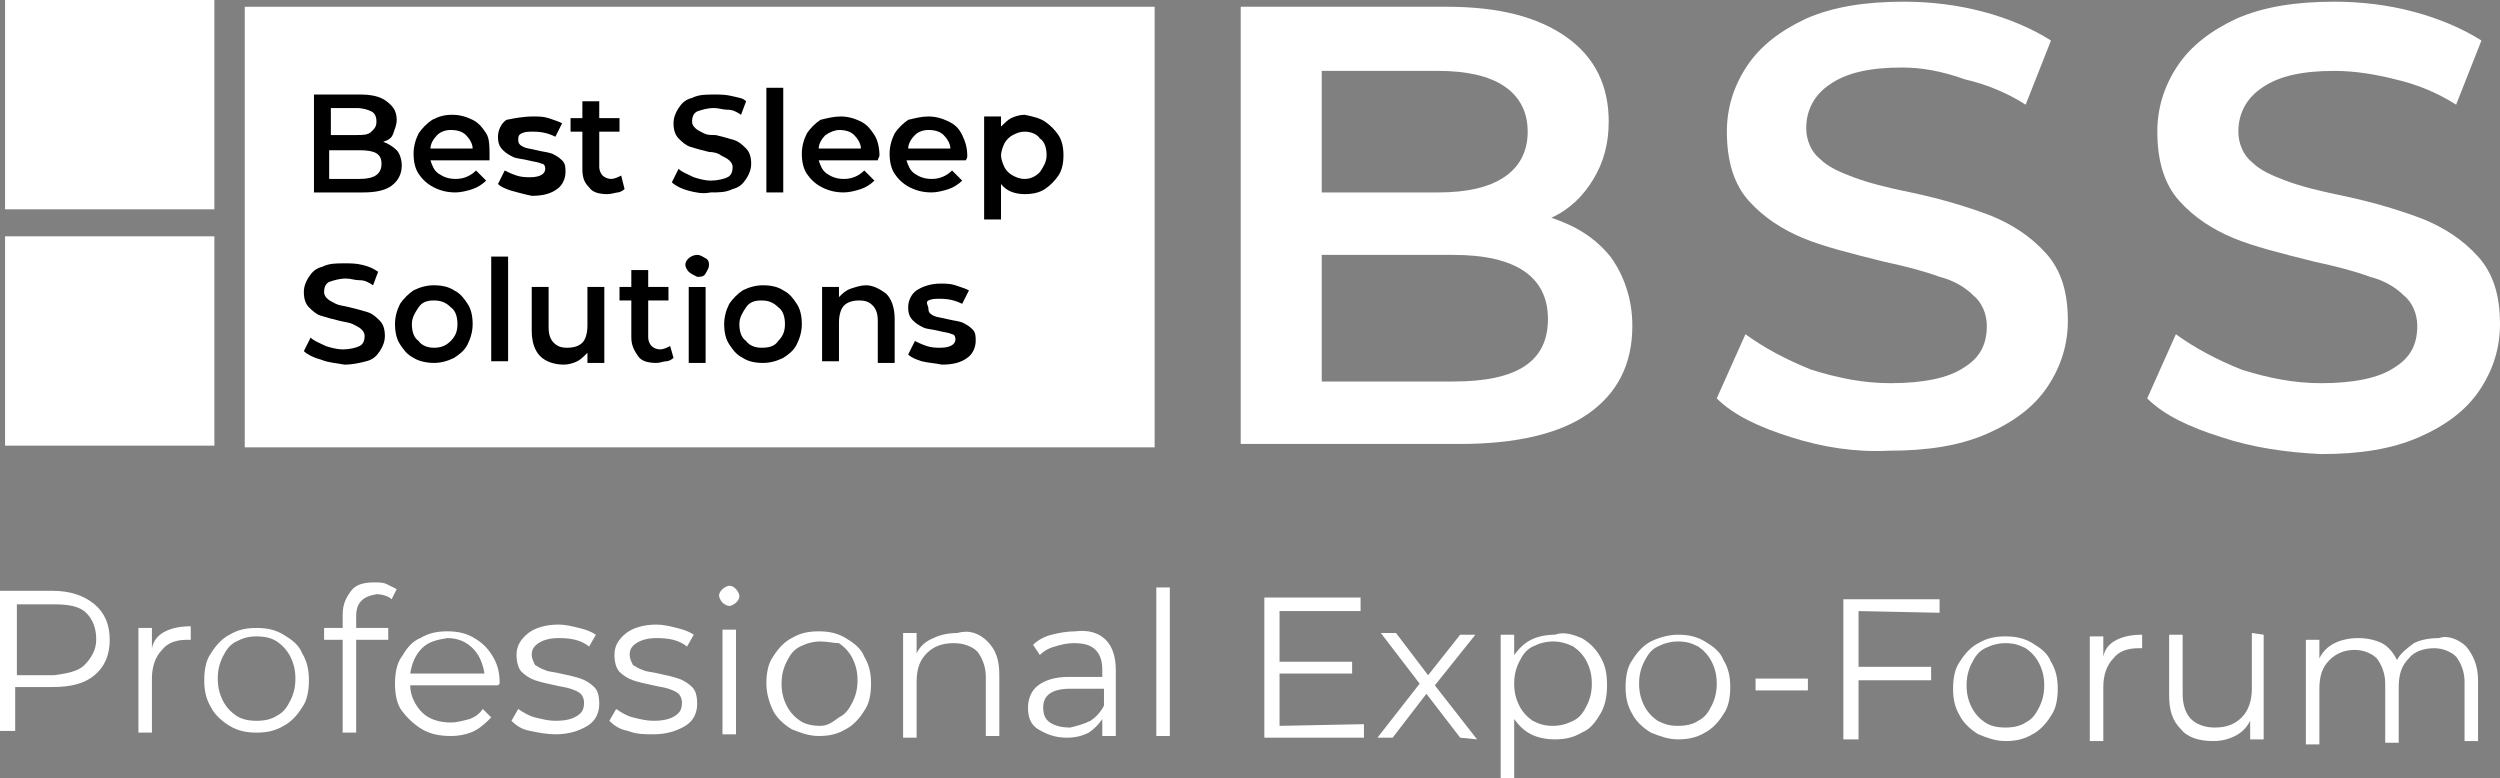 <svg xmlns="http://www.w3.org/2000/svg" id="Layer_2" data-name="Layer 2" viewBox="0 0 148.1 46.1"><rect x="0" y="0" width="148.1" height="46.1" fill="#808080" stroke="none"/><defs><style>      .cls-1 {        fill: #000;      }      .cls-1, .cls-2 {        stroke-width: 0px;      }      .cls-2 {        fill: #fff;      }    </style></defs><g id="Layer_1-2" data-name="Layer 1"><g><g><path class="cls-2" d="M5.6,35.8c.6.5.9,1.2.9,2.1s-.3,1.6-.9,2.1-1.4.7-2.5.7H.9v2.6h-.9v-8.3h3.1c1.1,0,1.9.3,2.5.8ZM5,39.4c.4-.4.7-.9.7-1.5,0-.7-.2-1.2-.6-1.6-.4-.4-1.1-.5-1.9-.5H1v4.2h2.2c.7-.1,1.4-.2,1.8-.6Z"></path><path class="cls-2" d="M9.8,37.4c.4-.2.9-.3,1.5-.3v.8h-.2c-.7,0-1.2.2-1.5.6-.4.4-.6,1-.6,1.7v3.2h-.8v-6.2h.8v1.2c.1-.5.4-.8.8-1Z"></path><path class="cls-2" d="M13.6,43c-.5-.3-.9-.7-1.1-1.1-.3-.5-.4-1-.4-1.6s.1-1.2.4-1.6c.3-.5.7-.9,1.1-1.1.5-.3,1-.4,1.6-.4s1.1.1,1.6.4c.5.3.9.6,1.1,1.1.3.5.4,1,.4,1.6s-.1,1.2-.4,1.6c-.3.5-.7.9-1.1,1.1-.5.3-1,.4-1.6.4s-1.1-.1-1.6-.4ZM16.4,42.4c.4-.2.6-.5.8-.9.2-.4.3-.8.3-1.3s-.1-.9-.3-1.3-.5-.7-.8-.9-.7-.3-1.2-.3-.8.1-1.2.3-.6.5-.8.9-.3.8-.3,1.3.1.9.3,1.3.5.7.8.9.7.3,1.2.3.9-.1,1.2-.3Z"></path><path class="cls-2" d="M21.4,35.6c-.2.2-.3.5-.3.9v.7h1.9v.7h-1.9v5.5h-.8v-5.5h-1.1v-.7h1.1v-.8c0-.6.2-1,.5-1.4s.8-.5,1.4-.5c.2,0,.5,0,.7.1s.4.2.6.3l-.3.6c-.2-.2-.6-.3-.9-.3-.5.1-.7.2-.9.4Z"></path><path class="cls-2" d="M29.5,40.6h-5.2c0,.6.3,1.2.7,1.6.4.4,1,.6,1.7.6.4,0,.7-.1,1.1-.2.3-.1.6-.3.8-.6l.5.5c-.3.3-.6.6-1,.8s-.9.3-1.4.3c-.6,0-1.2-.1-1.7-.4-.5-.3-.9-.7-1.2-1.1s-.4-1-.4-1.6.1-1.2.4-1.6c.3-.5.6-.9,1.1-1.1.5-.3,1-.4,1.6-.4s1.1.1,1.6.4.8.6,1.1,1.1c.3.5.4,1,.4,1.6l-.1.1ZM25,38.4c-.4.4-.6.9-.7,1.5h4.4c-.1-.6-.3-1.1-.7-1.5-.4-.4-.9-.6-1.5-.6-.6.1-1.1.2-1.5.6Z"></path><path class="cls-2" d="M31.4,43.3c-.5-.1-.8-.3-1.1-.6l.4-.7c.3.2.6.4,1,.5s.8.2,1.2.2c.6,0,1-.1,1.3-.3s.4-.4.4-.8c0-.2-.1-.4-.2-.5-.1-.1-.3-.2-.6-.3s-.5-.1-.9-.2c-.5-.1-.9-.2-1.2-.3-.3-.1-.6-.3-.8-.5-.2-.2-.3-.6-.3-1,0-.5.2-.9.7-1.3.4-.3,1-.5,1.8-.5.4,0,.8.1,1.2.2s.7.2,1,.4l-.4.7c-.5-.4-1.1-.5-1.8-.5-.5,0-.9.1-1.2.3s-.4.4-.4.7c0,.2.1.4.2.6.2.1.3.2.6.3.2.1.5.1.9.2.5.1.9.2,1.2.3s.6.3.8.5.3.5.3,1-.2,1-.7,1.3-1.1.5-1.9.5c-.5,0-1-.1-1.5-.2Z"></path><path class="cls-2" d="M37.2,43.3c-.5-.1-.8-.3-1.1-.6l.4-.7c.3.2.6.4,1,.5s.8.2,1.2.2c.6,0,1-.1,1.3-.3s.4-.4.4-.8c0-.2-.1-.4-.2-.5s-.3-.2-.6-.3-.5-.1-.9-.2c-.5-.1-.9-.2-1.2-.3s-.6-.3-.8-.5-.3-.6-.3-1c0-.5.2-.9.7-1.3.4-.3,1-.5,1.8-.5.4,0,.8.1,1.2.2s.7.2,1,.4l-.4.7c-.5-.4-1.1-.5-1.8-.5-.5,0-.9.1-1.2.3s-.4.4-.4.7c0,.2.1.4.2.6.2.1.3.2.6.3.2.1.5.1.9.2.5.1.9.2,1.2.3s.6.3.8.5.3.5.3,1-.2,1-.7,1.3-1.1.5-1.9.5c-.5,0-1,0-1.5-.2Z"></path><path class="cls-2" d="M42.8,35.7c-.1-.1-.2-.3-.2-.4,0-.2.1-.3.2-.4s.3-.2.4-.2c.2,0,.3.1.4.2s.2.3.2.4c0,.2-.1.3-.2.4s-.3.2-.4.2-.3-.1-.4-.2ZM42.8,37.3h.8v6.2h-.8v-6.2Z"></path><path class="cls-2" d="M46.9,43.2c-.5-.3-.9-.7-1.1-1.1s-.4-1-.4-1.6.1-1.2.4-1.6c.3-.5.7-.9,1.1-1.1.5-.3,1-.4,1.6-.4s1.1.1,1.6.4c.5.3.9.6,1.1,1.1.3.5.4,1,.4,1.6s-.1,1.2-.4,1.6c-.3.5-.7.9-1.1,1.1-.5.3-1,.4-1.6.4-.6,0-1.1-.2-1.6-.4ZM49.7,42.5c.4-.2.6-.5.8-.9s.3-.8.3-1.3-.1-.9-.3-1.3c-.2-.4-.5-.7-.8-.9-.3,0-.7-.1-1.1-.1s-.8.1-1.2.3-.6.5-.8.9-.3.8-.3,1.3.1.9.3,1.3.5.7.8.9.7.3,1.2.3.8-.3,1.1-.5Z"></path><path class="cls-2" d="M58.5,38c.5.5.7,1.1.7,2v3.6h-.8v-3.5c0-.6-.2-1.1-.5-1.5-.3-.3-.8-.5-1.4-.5-.7,0-1.2.2-1.6.6s-.6.9-.6,1.7v3.3h-.8v-6.2h.8v1.2c.2-.4.5-.7,1-.9.4-.2.9-.3,1.4-.3.7-.2,1.3,0,1.8.5Z"></path><path class="cls-2" d="M65.5,37.9c.4.4.6,1,.6,1.8v3.9h-.8v-1c-.2.3-.5.6-.8.8-.4.2-.8.3-1.3.3-.7,0-1.2-.2-1.7-.5s-.6-.8-.6-1.3.2-1,.6-1.3c.4-.3,1-.5,1.8-.5h2v-.4c0-.5-.1-.9-.4-1.2s-.7-.4-1.3-.4c-.4,0-.8.1-1.1.2-.4.1-.7.3-.9.5l-.4-.6c.3-.3.7-.5,1.1-.6.4-.1.9-.2,1.4-.2.8-.1,1.4.1,1.8.5ZM64.6,42.7c.3-.2.6-.5.8-.9v-1h-2c-1.1,0-1.6.4-1.6,1.1,0,.4.1.7.4.9.3.2.7.3,1.2.3.4-.1.8-.2,1.2-.4Z"></path><path class="cls-2" d="M68.5,34.8h.8v8.8h-.8v-8.8Z"></path><path class="cls-2" d="M80.8,42.9v.8h-5.9v-8.3h5.7v.8h-4.8v3h4.3v.7h-4.3v3.1l5-.1Z"></path><path class="cls-2" d="M86.5,43.7l-2-2.6-2,2.6h-.9l2.5-3.2-2.3-3h.9l1.9,2.5,1.9-2.4h.9l-2.4,3,2.5,3.2-1-.1Z"></path><path class="cls-2" d="M93.7,37.8c.5.3.8.6,1.1,1.1.3.5.4,1,.4,1.7,0,.6-.1,1.2-.4,1.7s-.6.9-1.1,1.1c-.5.3-1,.4-1.6.4-.5,0-1-.1-1.4-.3s-.7-.5-1-.9v3.5h-.8v-8.5h.8v1.2c.3-.4.6-.7,1-.9s.9-.3,1.4-.3c.6-.2,1.1,0,1.6.2ZM93.2,42.7c.4-.2.6-.5.8-.9.2-.4.3-.8.3-1.3s-.1-.9-.3-1.3c-.2-.4-.5-.7-.8-.9-.4-.2-.8-.3-1.2-.3s-.8.1-1.2.3-.6.5-.8.9c-.2.4-.3.8-.3,1.3s.1.9.3,1.3c.2.4.5.7.8.9.4.2.7.3,1.2.3.4,0,.8-.1,1.2-.3Z"></path><path class="cls-2" d="M97.8,43.4c-.5-.3-.9-.7-1.1-1.1-.3-.5-.4-1-.4-1.6s.1-1.2.4-1.6c.3-.5.7-.9,1.1-1.1s1-.4,1.6-.4,1.1.1,1.6.4c.5.3.9.6,1.1,1.1.3.5.4,1,.4,1.6s-.1,1.2-.4,1.6c-.3.5-.7.9-1.1,1.1-.5.3-1,.4-1.6.4-.6,0-1.1-.2-1.6-.4ZM100.6,42.7c.4-.2.6-.5.8-.9.2-.4.3-.8.3-1.3s-.1-.9-.3-1.3c-.2-.4-.5-.7-.8-.9-.4-.2-.7-.3-1.2-.3-.4,0-.8.1-1.2.3s-.6.5-.8.9c-.2.4-.3.8-.3,1.3s.1.9.3,1.3c.2.4.5.7.8.9.4.2.7.3,1.2.3s.9-.1,1.2-.3Z"></path><path class="cls-2" d="M104,40.2h3.1v.7h-3.1v-.7Z"></path><path class="cls-2" d="M110.1,36.2v3.3h4.3v.8h-4.3v3.5h-.9v-8.3h5.7v.8l-4.8-.1Z"></path><path class="cls-2" d="M117.2,43.5c-.5-.3-.9-.7-1.1-1.1-.3-.5-.4-1-.4-1.6s.1-1.2.4-1.6c.3-.5.7-.9,1.1-1.1.5-.3,1-.4,1.6-.4s1.1.1,1.6.4c.5.3.9.6,1.1,1.1.3.5.4,1,.4,1.6s-.1,1.2-.4,1.6c-.3.5-.7.9-1.1,1.1-.5.3-1,.4-1.6.4s-1.1-.2-1.6-.4ZM120,42.8c.4-.2.6-.5.8-.9.2-.4.3-.8.3-1.3s-.1-.9-.3-1.3c-.2-.4-.5-.7-.8-.9-.4-.2-.7-.3-1.2-.3-.4,0-.8.1-1.2.3-.4.2-.6.5-.8.9-.2.4-.3.8-.3,1.3s.1.9.3,1.3c.2.4.5.7.8.9s.7.3,1.2.3.9-.1,1.2-.3Z"></path><path class="cls-2" d="M125.4,37.9c.4-.2.9-.3,1.5-.3v.8h-.2c-.7,0-1.2.2-1.5.6-.4.4-.6,1-.6,1.7v3.2h-.8v-6.2h.8v1.2c.1-.5.4-.8.8-1Z"></path><path class="cls-2" d="M134.1,37.6v6.2h-.8v-1.1c-.2.4-.5.7-.9.9s-.8.3-1.3.3c-.8,0-1.5-.2-1.9-.7-.5-.5-.7-1.1-.7-2v-3.6h.8v3.5c0,.7.2,1.2.5,1.5s.8.5,1.4.5c.7,0,1.2-.2,1.6-.6.4-.4.6-1,.6-1.7v-3.3l.7.1Z"></path><path class="cls-2" d="M146.1,38.3c.4.5.7,1.1.7,2v3.6h-.8v-3.5c0-.6-.2-1.1-.5-1.5-.3-.3-.8-.5-1.3-.5-.6,0-1.2.2-1.5.6-.4.4-.6.9-.6,1.7v3.3h-.8v-3.5c0-.6-.2-1.1-.5-1.5-.3-.3-.8-.5-1.3-.5-.6,0-1.1.2-1.5.6-.4.4-.6.9-.6,1.7v3.3h-.8v-6.2h.8v1.1c.2-.4.5-.7.9-.9s.9-.3,1.4-.3,1,.1,1.4.3.7.6.9,1c.2-.4.6-.7,1-1,.4-.2.9-.3,1.5-.3.5-.2,1.2.1,1.6.5Z"></path></g><g><path class="cls-2" d="M95.4,15.2c.8,1.1,1.3,2.5,1.3,4.1,0,2.3-.9,4-2.6,5.2s-4.3,1.8-7.6,1.8h-13V.4h12.2c3.1,0,5.4.6,7.1,1.8s2.5,2.9,2.5,5c0,1.3-.3,2.4-.9,3.4s-1.4,1.8-2.5,2.3c1.5.5,2.6,1.2,3.5,2.3ZM78.3,4.2v7.2h6.9c1.7,0,3-.3,3.9-.9.9-.6,1.4-1.5,1.4-2.7s-.5-2.1-1.4-2.7-2.2-.9-3.9-.9c0,0-6.9,0-6.9,0ZM91.7,18.9c0-2.5-1.9-3.8-5.6-3.8h-7.8v7.5h7.8c3.8,0,5.6-1.2,5.6-3.7Z"></path><path class="cls-2" d="M106.1,25.9c-1.9-.6-3.4-1.3-4.4-2.3l1.7-3.8c1.1.8,2.4,1.5,3.9,2.1,1.6.5,3.1.8,4.7.8,1.9,0,3.4-.3,4.3-.9,1-.6,1.4-1.4,1.4-2.5,0-.7-.3-1.4-.8-1.8-.5-.5-1.2-.9-2-1.1-.8-.3-1.9-.6-3.3-.9-2-.5-3.6-.9-4.8-1.4-1.2-.5-2.3-1.2-3.2-2.2-.9-1-1.3-2.4-1.3-4.1,0-1.4.4-2.7,1.2-3.9.8-1.2,2-2.1,3.5-2.8,1.6-.7,3.5-1,5.8-1,1.6,0,3.2.2,4.7.6,1.5.4,2.9,1,4,1.7l-1.5,3.8c-1.1-.7-2.3-1.2-3.6-1.5-1.4-.5-2.6-.7-3.7-.7-1.9,0-3.3.3-4.3,1-.9.6-1.4,1.5-1.4,2.6,0,.7.3,1.4.8,1.8.5.5,1.2.8,2,1.1s1.9.6,3.4.9c1.9.4,3.5.9,4.8,1.4,1.2.5,2.3,1.2,3.2,2.2s1.3,2.3,1.3,4c0,1.4-.4,2.7-1.2,3.9-.8,1.2-2,2.1-3.6,2.8-1.6.7-3.5,1-5.8,1-2,.1-3.9-.2-5.8-.8Z"></path><path class="cls-2" d="M131.6,25.9c-1.9-.6-3.4-1.3-4.4-2.3l1.7-3.8c1.1.8,2.4,1.5,3.9,2.1,1.6.5,3.1.8,4.7.8,1.9,0,3.4-.3,4.3-.9,1-.6,1.4-1.4,1.4-2.5,0-.7-.3-1.4-.8-1.8-.5-.5-1.2-.9-2-1.1-.8-.3-1.9-.6-3.3-.9-2-.5-3.6-.9-4.8-1.4s-2.3-1.2-3.2-2.2-1.3-2.4-1.3-4.1c0-1.4.4-2.7,1.2-3.9.8-1.2,2-2.1,3.5-2.8,1.6-.7,3.5-1,5.8-1,1.6,0,3.2.2,4.7.6,1.5.4,2.9,1,4,1.7l-1.5,3.8c-1.1-.7-2.3-1.2-3.6-1.5-1.2-.3-2.4-.5-3.6-.5-1.9,0-3.3.3-4.3,1-.9.6-1.4,1.5-1.4,2.6,0,.7.3,1.4.8,1.8.5.5,1.2.8,2,1.1s1.9.6,3.4.9c1.9.4,3.5.9,4.8,1.4,1.2.5,2.3,1.2,3.2,2.2.9,1,1.3,2.3,1.3,4,0,1.4-.4,2.7-1.2,3.9-.8,1.2-2,2.1-3.6,2.8-1.6.7-3.5,1-5.8,1-2.1-.1-4.1-.4-5.9-1Z"></path></g><rect class="cls-2" x="14.5" y=".4" width="53.9" height="26.1"></rect><g><path class="cls-1" d="M23.5,8.9c.2.2.3.6.3.9,0,.5-.2.9-.6,1.2s-1,.4-1.7.4h-2.9v-5.8h2.7c.7,0,1.2.1,1.6.4s.6.6.6,1.1c0,.3-.1.5-.2.8-.1.3-.3.4-.6.5.3.1.6.3.8.5ZM19.6,6.4v1.6h1.5c.4,0,.7,0,.9-.2s.3-.3.3-.6-.1-.5-.3-.6-.5-.2-.9-.2c0,0-1.5,0-1.5,0ZM22.6,9.7c0-.6-.4-.8-1.3-.8h-1.8v1.7h1.8c.9,0,1.3-.3,1.3-.9Z"></path><path class="cls-1" d="M29,9.5h-3.5c.1.3.2.6.5.8s.6.3,1,.3c.5,0,.9-.2,1.2-.5l.6.6c-.2.2-.5.4-.8.5s-.7.2-1,.2c-.5,0-.9-.1-1.3-.3s-.7-.5-.9-.8c-.2-.3-.3-.7-.3-1.2,0-.4.1-.8.3-1.2.2-.3.5-.6.8-.8.4-.2.7-.3,1.2-.3.4,0,.8.1,1.2.3s.6.5.8.8.2.8.2,1.3v.3ZM25.9,8c-.2.2-.4.5-.4.8h2.5c0-.3-.2-.6-.4-.8-.2-.2-.5-.3-.9-.3-.3,0-.6.1-.8.3Z"></path><path class="cls-1" d="M30.3,11.3c-.3-.1-.6-.2-.8-.4l.4-.8c.2.1.4.2.7.3.3.1.6.1.8.1.6,0,.9-.2.9-.5,0-.2-.1-.3-.2-.3-.2-.1-.4-.1-.8-.2-.4-.1-.7-.1-.9-.2s-.4-.2-.6-.4-.3-.4-.3-.8.2-.8.5-1c.5-.1,1-.2,1.6-.2.3,0,.6,0,.9.1s.6.2.8.3l-.4.8c-.4-.2-.8-.3-1.3-.3-.3,0-.5,0-.7.1s-.2.2-.2.4.1.3.3.4.4.1.8.2c.4.1.6.1.9.2.2.1.4.2.6.4s.2.4.2.7c0,.4-.2.8-.5,1-.4.3-.9.4-1.5.4-.5-.1-.8-.2-1.2-.3Z"></path><path class="cls-1" d="M37,11.2c-.1.1-.3.2-.4.2s-.4.1-.6.1c-.5,0-.9-.1-1.1-.4-.3-.3-.4-.6-.4-1.1v-2.2h-.7v-.8h.7v-1h1v1h1.2v.8h-1.2v2.1c0,.2.1.4.2.5s.3.2.5.2.4-.1.6-.2l.2.8Z"></path><path class="cls-1" d="M40.8,11.3c-.4-.1-.8-.3-1-.5l.4-.8c.2.2.5.3.9.5.3.1.7.2,1,.2.4,0,.8-.1,1-.2.2-.1.3-.3.3-.6,0-.2-.1-.3-.2-.4-.1-.1-.3-.2-.5-.3-.1-.1-.4-.2-.7-.2-.4-.1-.8-.2-1.1-.3s-.5-.3-.7-.5-.3-.5-.3-.9c0-.3.1-.6.3-.9s.4-.5.8-.6c.4-.2.8-.2,1.3-.2.4,0,.7,0,1.1.1s.6.1.8.3l-.3.8c-.3-.2-.5-.3-.8-.3s-.5-.1-.8-.1c-.4,0-.7.1-1,.2-.2.1-.3.3-.3.6,0,.2.1.3.2.4.1.1.3.2.5.3.2.1.4.1.7.1.4.1.8.2,1.1.3s.5.3.7.5.3.5.3.9c0,.3-.1.6-.3.9-.2.3-.4.5-.8.6-.4.2-.8.2-1.3.2-.5.1-.9,0-1.3-.1Z"></path><path class="cls-1" d="M45.4,5.2h1v6.2h-1v-6.2Z"></path><path class="cls-1" d="M52,9.5h-3.5c.1.3.2.6.5.8s.6.3,1,.3c.5,0,.9-.2,1.2-.5l.6.6c-.2.2-.5.4-.8.5s-.7.2-1,.2c-.5,0-.9-.1-1.3-.3s-.7-.5-.9-.8-.3-.7-.3-1.2c0-.4.1-.8.3-1.2.2-.3.5-.6.8-.8.4-.1.8-.2,1.2-.2s.8.1,1.2.3.6.5.8.8c.2.3.3.8.3,1.2,0,.1-.1.2-.1.3ZM48.9,8c-.2.2-.4.5-.4.8h2.5c0-.3-.2-.6-.4-.8s-.5-.3-.9-.3c-.2,0-.5.1-.8.3Z"></path><path class="cls-1" d="M57.2,9.5h-3.5c.1.3.2.6.5.8s.6.3,1,.3c.5,0,.9-.2,1.2-.5l.6.6c-.2.2-.5.4-.8.5s-.7.2-1,.2c-.5,0-.9-.1-1.3-.3s-.7-.5-.9-.8-.3-.7-.3-1.2c0-.4.1-.8.3-1.2.2-.3.5-.6.8-.8.4-.1.8-.2,1.2-.2s.8.1,1.2.3.6.4.8.8c.2.4.3.8.3,1.2,0,.1,0,.2-.1.3ZM54.2,8c-.2.2-.4.5-.4.8h2.5c0-.3-.2-.6-.4-.8s-.5-.3-.9-.3c-.3,0-.6.1-.8.3Z"></path><path class="cls-1" d="M61.9,7.2c.3.2.6.5.8.8s.3.7.3,1.2-.1.9-.3,1.2-.5.6-.8.8-.7.3-1.2.3c-.6,0-1.1-.2-1.4-.6v2.1h-1v-6.1h1v.6c.2-.2.4-.4.6-.5s.5-.2.8-.2c.5.1.9.2,1.2.4ZM61.6,10.2c.2-.3.4-.6.4-1s-.1-.8-.4-1c-.2-.3-.6-.4-.9-.4s-.5.1-.7.2-.4.3-.5.5-.2.5-.2.7.1.5.2.7.3.4.5.5.4.2.7.2c.3,0,.6-.1.9-.4Z"></path><path class="cls-1" d="M19,21.3c-.4-.1-.8-.3-1-.5l.4-.8c.2.2.5.3.9.5.3.1.7.2,1,.2.4,0,.8-.1,1-.2s.3-.3.3-.6c0-.2-.1-.3-.2-.4s-.3-.2-.5-.3-.4-.1-.8-.2-.8-.2-1.1-.3c-.3-.1-.5-.3-.7-.5s-.3-.5-.3-.9c0-.3.1-.6.3-.9.2-.3.4-.5.8-.6.4-.2.8-.2,1.3-.2.4,0,.7,0,1.1.1s.6.2.9.4l-.3.8c-.3-.2-.5-.3-.8-.3s-.5-.1-.8-.1c-.4,0-.7.1-1,.2-.2.1-.3.3-.3.6,0,.2.1.3.2.4s.3.2.5.3.4.1.8.2.8.2,1.1.3c.3.1.5.3.7.5s.3.5.3.9c0,.3-.1.6-.3.9-.2.3-.4.5-.8.6s-.8.2-1.3.2c-.5-.1-.9-.1-1.4-.3Z"></path><path class="cls-1" d="M24.5,21.2c-.4-.2-.6-.5-.8-.8-.2-.3-.3-.7-.3-1.2,0-.4.1-.8.3-1.2.2-.3.5-.6.8-.8.4-.2.8-.3,1.2-.3.5,0,.9.1,1.2.3.4.2.6.5.8.8.2.3.3.7.3,1.2,0,.4-.1.8-.3,1.2s-.5.6-.8.8c-.4.2-.8.3-1.2.3s-.9-.1-1.2-.3ZM26.7,20.2c.3-.3.4-.6.4-1s-.1-.8-.4-1c-.3-.3-.6-.4-1-.4s-.7.1-.9.4c-.2.3-.4.6-.4,1s.1.8.4,1c.2.3.6.4.9.4.4,0,.7-.1,1-.4Z"></path><path class="cls-1" d="M29.1,15.2h1v6.2h-1v-6.2Z"></path><path class="cls-1" d="M35.8,17v4.5h-1v-.6c-.2.2-.4.4-.6.5s-.5.2-.8.2c-.6,0-1.1-.2-1.4-.5-.3-.3-.5-.8-.5-1.5v-2.6h1v2.4c0,.4.1.7.3.9.2.2.4.3.8.3s.7-.1.9-.3c.2-.2.3-.6.3-1v-2.3h1Z"></path><path class="cls-1" d="M39.9,21.2c-.1.1-.3.2-.4.2-.2,0-.4.1-.6.1-.5,0-.9-.1-1.1-.4s-.4-.6-.4-1.1v-2.2h-.7v-.8h.7v-1h1v1h1.2v.8h-1.2v2.2c0,.2.1.4.2.5s.3.2.5.2.4-.1.6-.2l.2.7Z"></path><path class="cls-1" d="M40.8,16.1c-.1-.1-.2-.3-.2-.4,0-.2.1-.3.2-.4s.3-.2.5-.2.3.1.5.2.2.3.2.4c0,.2-.1.3-.2.5s-.3.2-.5.2c-.2-.1-.4-.2-.5-.3ZM40.8,17h1v4.5h-1v-4.5Z"></path><path class="cls-1" d="M44,21.2c-.4-.2-.6-.5-.8-.8s-.3-.7-.3-1.2c0-.4.1-.8.3-1.2.2-.3.5-.6.8-.8.4-.2.8-.3,1.2-.3.5,0,.9.1,1.2.3.4.2.6.5.8.8s.3.7.3,1.2c0,.4-.1.8-.3,1.2s-.5.6-.8.8c-.4.2-.8.3-1.2.3-.5,0-.9-.1-1.2-.3ZM46.1,20.2c.3-.3.4-.6.4-1s-.1-.8-.4-1c-.3-.3-.6-.4-1-.4s-.7.1-.9.4-.4.6-.4,1,.1.8.4,1c.2.3.6.4.9.4.5,0,.8-.1,1-.4Z"></path><path class="cls-1" d="M52.5,17.4c.3.3.5.8.5,1.5v2.6h-1v-2.5c0-.4-.1-.7-.3-.9-.2-.2-.4-.3-.8-.3s-.7.1-.9.3-.3.6-.3,1v2.3h-1v-4.4h1v.6c.2-.2.4-.4.7-.5s.6-.2.9-.2c.4,0,.8.2,1.2.5Z"></path><path class="cls-1" d="M54.6,21.4c-.3-.1-.6-.2-.8-.4l.4-.8c.2.1.4.2.7.3.3.1.6.1.8.1.6,0,.9-.2.9-.5,0-.2-.1-.3-.2-.3-.2-.1-.4-.1-.8-.2-.4-.1-.7-.1-.9-.2s-.4-.2-.6-.4c-.2-.2-.3-.4-.3-.8s.2-.8.5-1,.8-.4,1.4-.4c.3,0,.6,0,.9.1.3.1.6.2.8.3l-.4.8c-.4-.2-.8-.3-1.3-.3-.3,0-.5,0-.7.1s0,.3,0,.5.1.3.3.4.4.1.8.2c.4.1.6.1.9.2.2.1.4.2.6.4s.2.4.2.7c0,.4-.2.8-.5,1-.4.3-.9.4-1.5.4-.5-.1-.8-.1-1.2-.2Z"></path></g><rect class="cls-2" x=".3" y="14" width="12.4" height="12.4"></rect><rect class="cls-2" x=".3" width="12.4" height="12.4"></rect></g></g></svg>